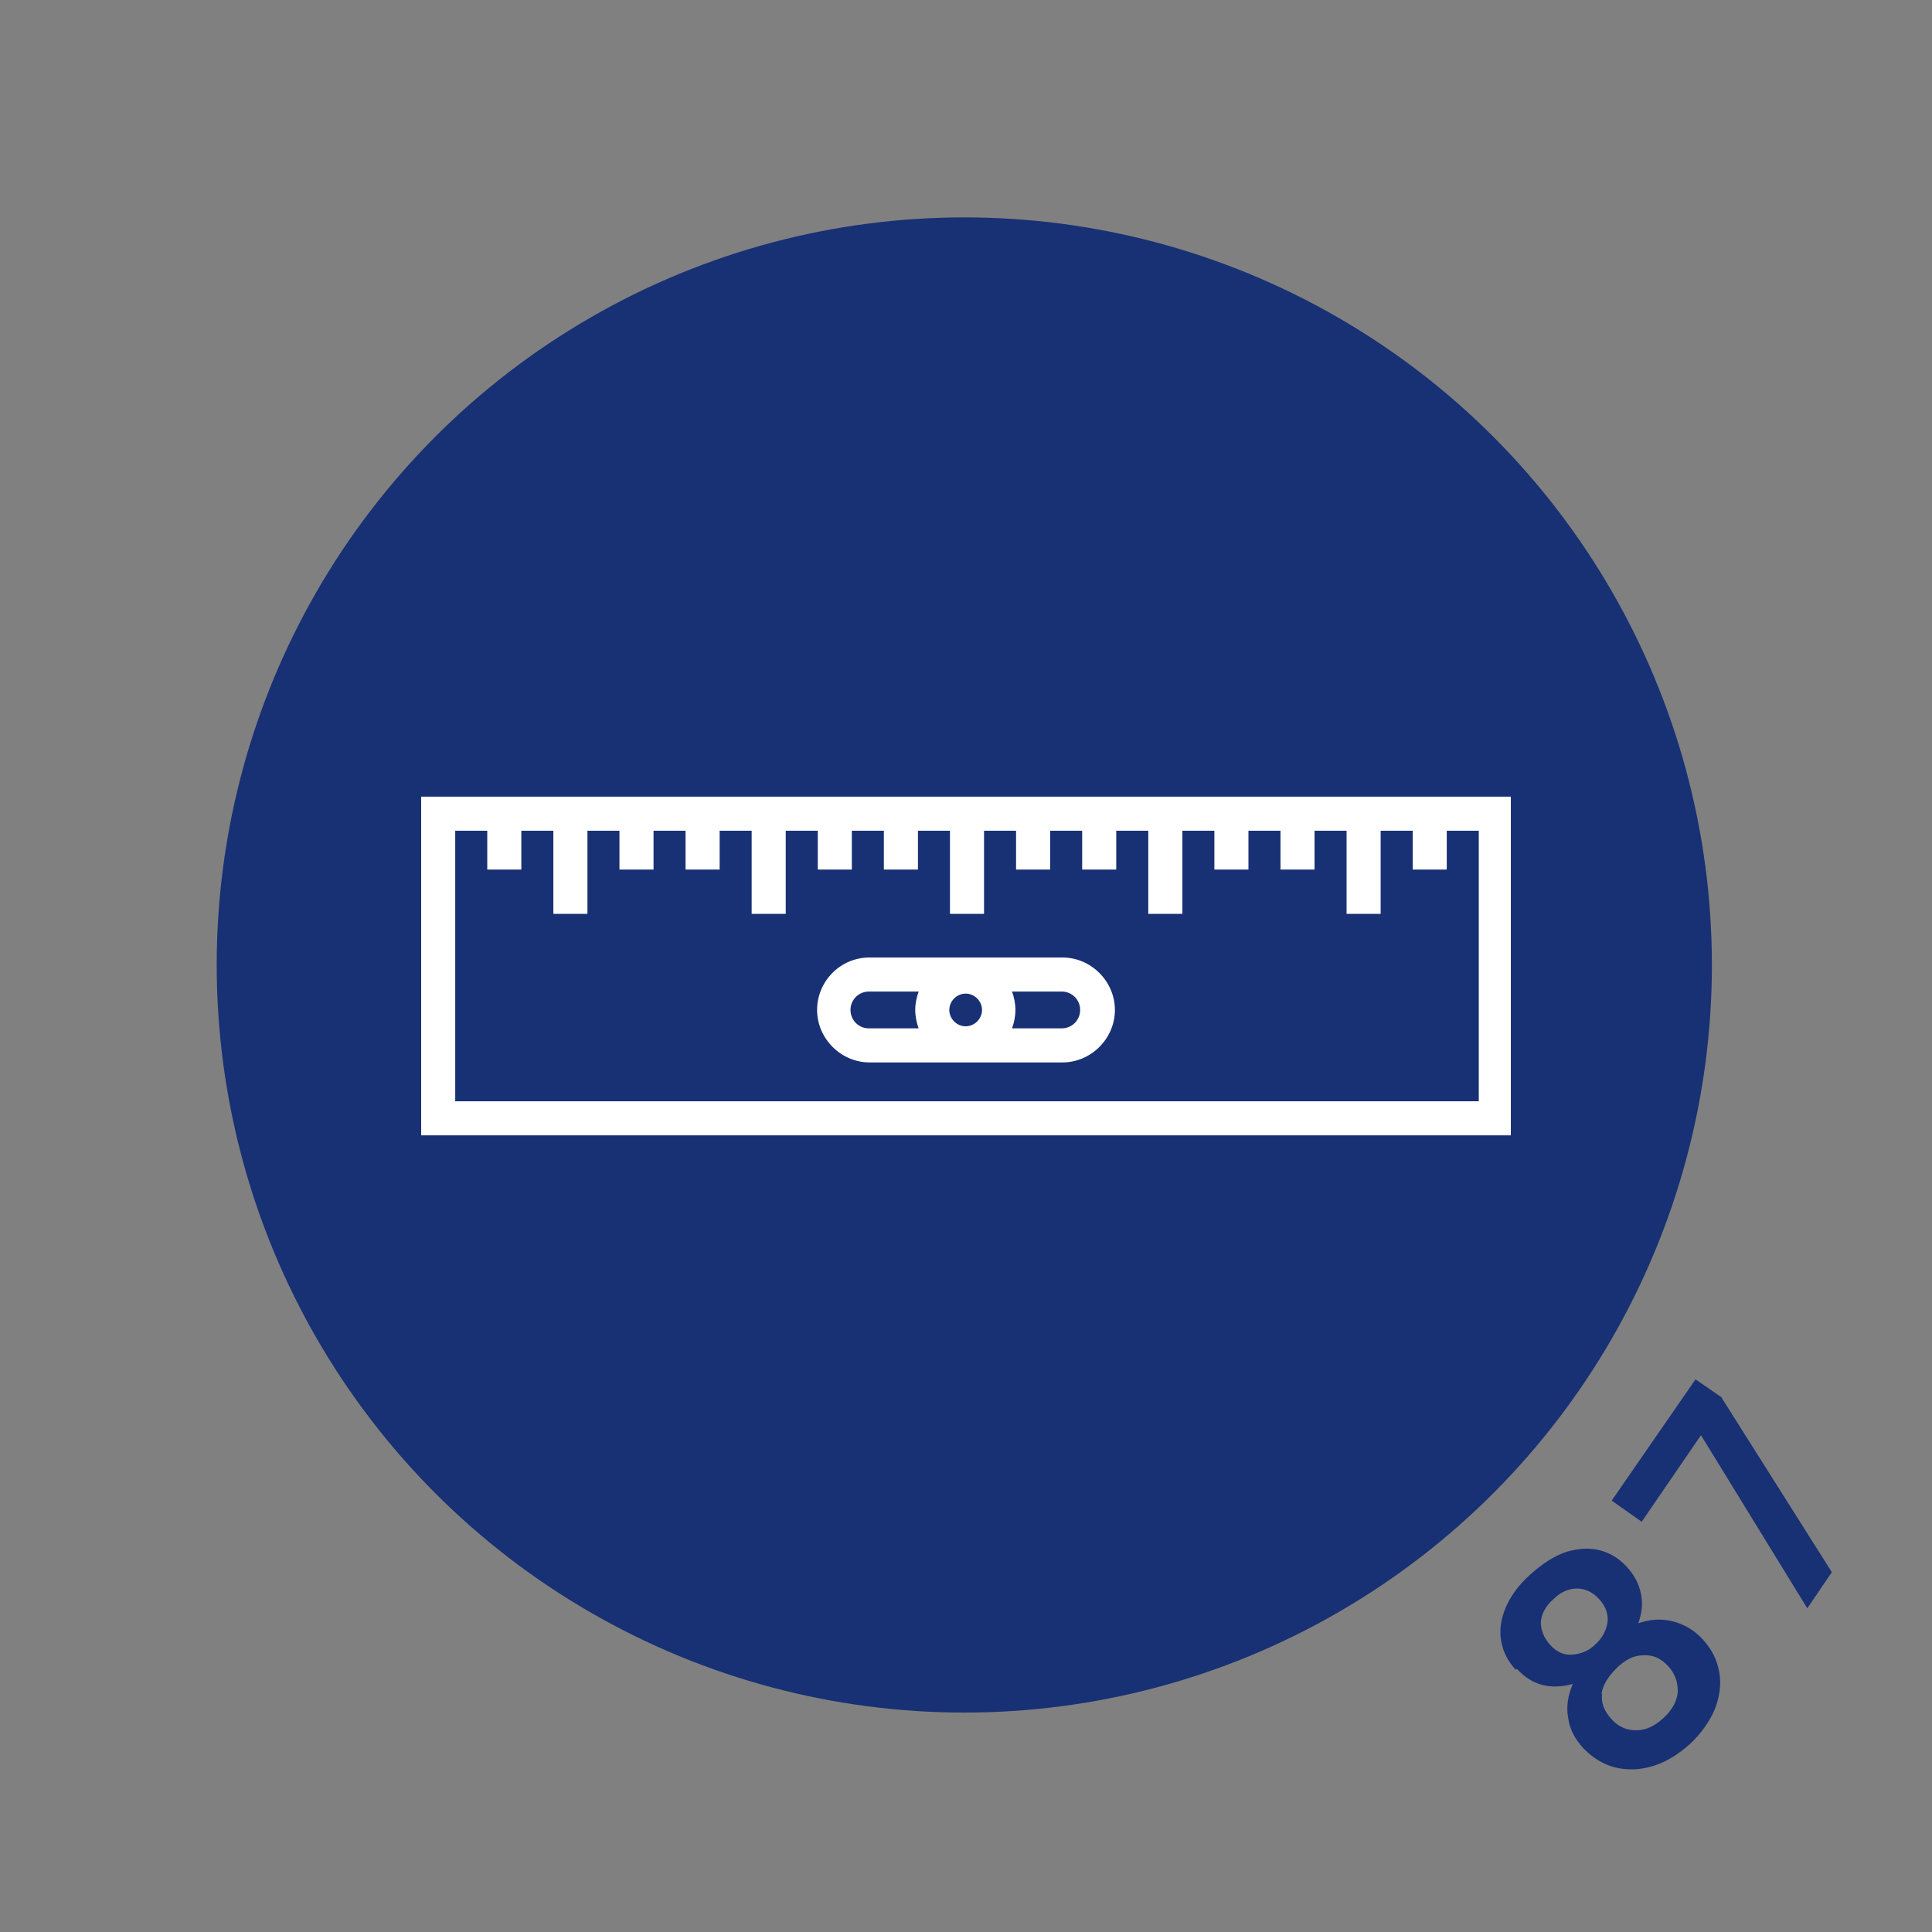 <?xml version="1.0" encoding="UTF-8"?>
<svg id="_1" data-name="1" xmlns="http://www.w3.org/2000/svg" viewBox="0 0 28.35 28.35">
  <rect x="0" y="0" width="28.35" height="28.35" fill="#808080" stroke="none"/>
  <circle cx="14.15" cy="14.16" r="10.97" fill="#183074"/>
  <g>
    <path d="M6.18,11.69v4.97h15.99v-4.97H6.18Zm15.49,4.47H6.68v-3.97h.47v.57h.5v-.57h.47v1.22h.5v-1.22h.47v.57h.5v-.57h.47v.57h.5v-.57h.47v1.22h.5v-1.22h.47v.57h.5v-.57h.47v.57h.5v-.57h.47v1.22h.5v-1.22h.47v.57h.5v-.57h.47v.57h.5v-.57h.47v1.22h.5v-1.22h.47v.57h.5v-.57h.47v.57h.5v-.57h.47v1.22h.5v-1.22h.47v.57h.5v-.57h.47v3.97Z" fill="#fff"/>
    <path d="M15.59,14.05h-2.83c-.43,0-.77,.35-.77,.77s.35,.77,.77,.77h2.83c.42,0,.77-.35,.77-.77s-.35-.77-.77-.77Zm-1.42,1.01c-.13,0-.24-.11-.24-.24s.11-.24,.24-.24,.24,.11,.24,.24-.11,.24-.24,.24Zm-1.69-.24c0-.15,.12-.27,.27-.27h.73c-.03,.08-.05,.18-.05,.27s.02,.19,.05,.27h-.73c-.15,0-.27-.12-.27-.27Zm3.1,.27h-.73c.03-.08,.05-.17,.05-.27s-.02-.19-.05-.27h.73c.15,0,.27,.12,.27,.27s-.12,.27-.27,.27Z" fill="#fff"/>
  </g>
  <g>
    <path d="M22.24,24.5c-.11-.12-.18-.25-.21-.41-.03-.15-.01-.32,.06-.49,.07-.17,.19-.34,.37-.5,.18-.16,.35-.27,.53-.33,.18-.05,.34-.06,.49-.02,.15,.04,.28,.12,.39,.24,.11,.12,.18,.25,.21,.4,.03,.15,.01,.29-.04,.43,.17-.06,.34-.07,.5-.03,.16,.04,.31,.12,.44,.26,.14,.15,.22,.31,.25,.5,.03,.18,0,.36-.07,.54-.08,.18-.2,.35-.36,.5-.17,.15-.34,.26-.53,.32-.19,.06-.37,.07-.55,.03-.18-.04-.34-.14-.48-.28-.13-.14-.21-.29-.23-.46-.03-.16,0-.33,.07-.49-.33,.09-.6,.02-.82-.22Zm.9-1.19c-.12,0-.24,.05-.35,.16-.11,.1-.17,.21-.18,.33,0,.12,.04,.23,.14,.34,.09,.1,.2,.15,.32,.14s.24-.05,.34-.15c.11-.1,.16-.21,.18-.33,.01-.12-.03-.23-.12-.33-.1-.11-.21-.16-.33-.16Zm.37,1.54c-.02,.14,.03,.26,.14,.38,.1,.11,.22,.16,.36,.16,.14,0,.27-.06,.4-.18,.13-.12,.2-.25,.21-.39,0-.14-.04-.26-.14-.37-.11-.12-.23-.17-.37-.16-.14,0-.27,.07-.39,.19-.12,.12-.2,.24-.22,.38Z" fill="#183074"/>
    <path d="M25.25,20.49l1.63,2.58-.36,.53-1.56-2.54-.87,1.27-.44-.31,1.23-1.78,.39,.27Z" fill="#183074"/>
  </g>
</svg>